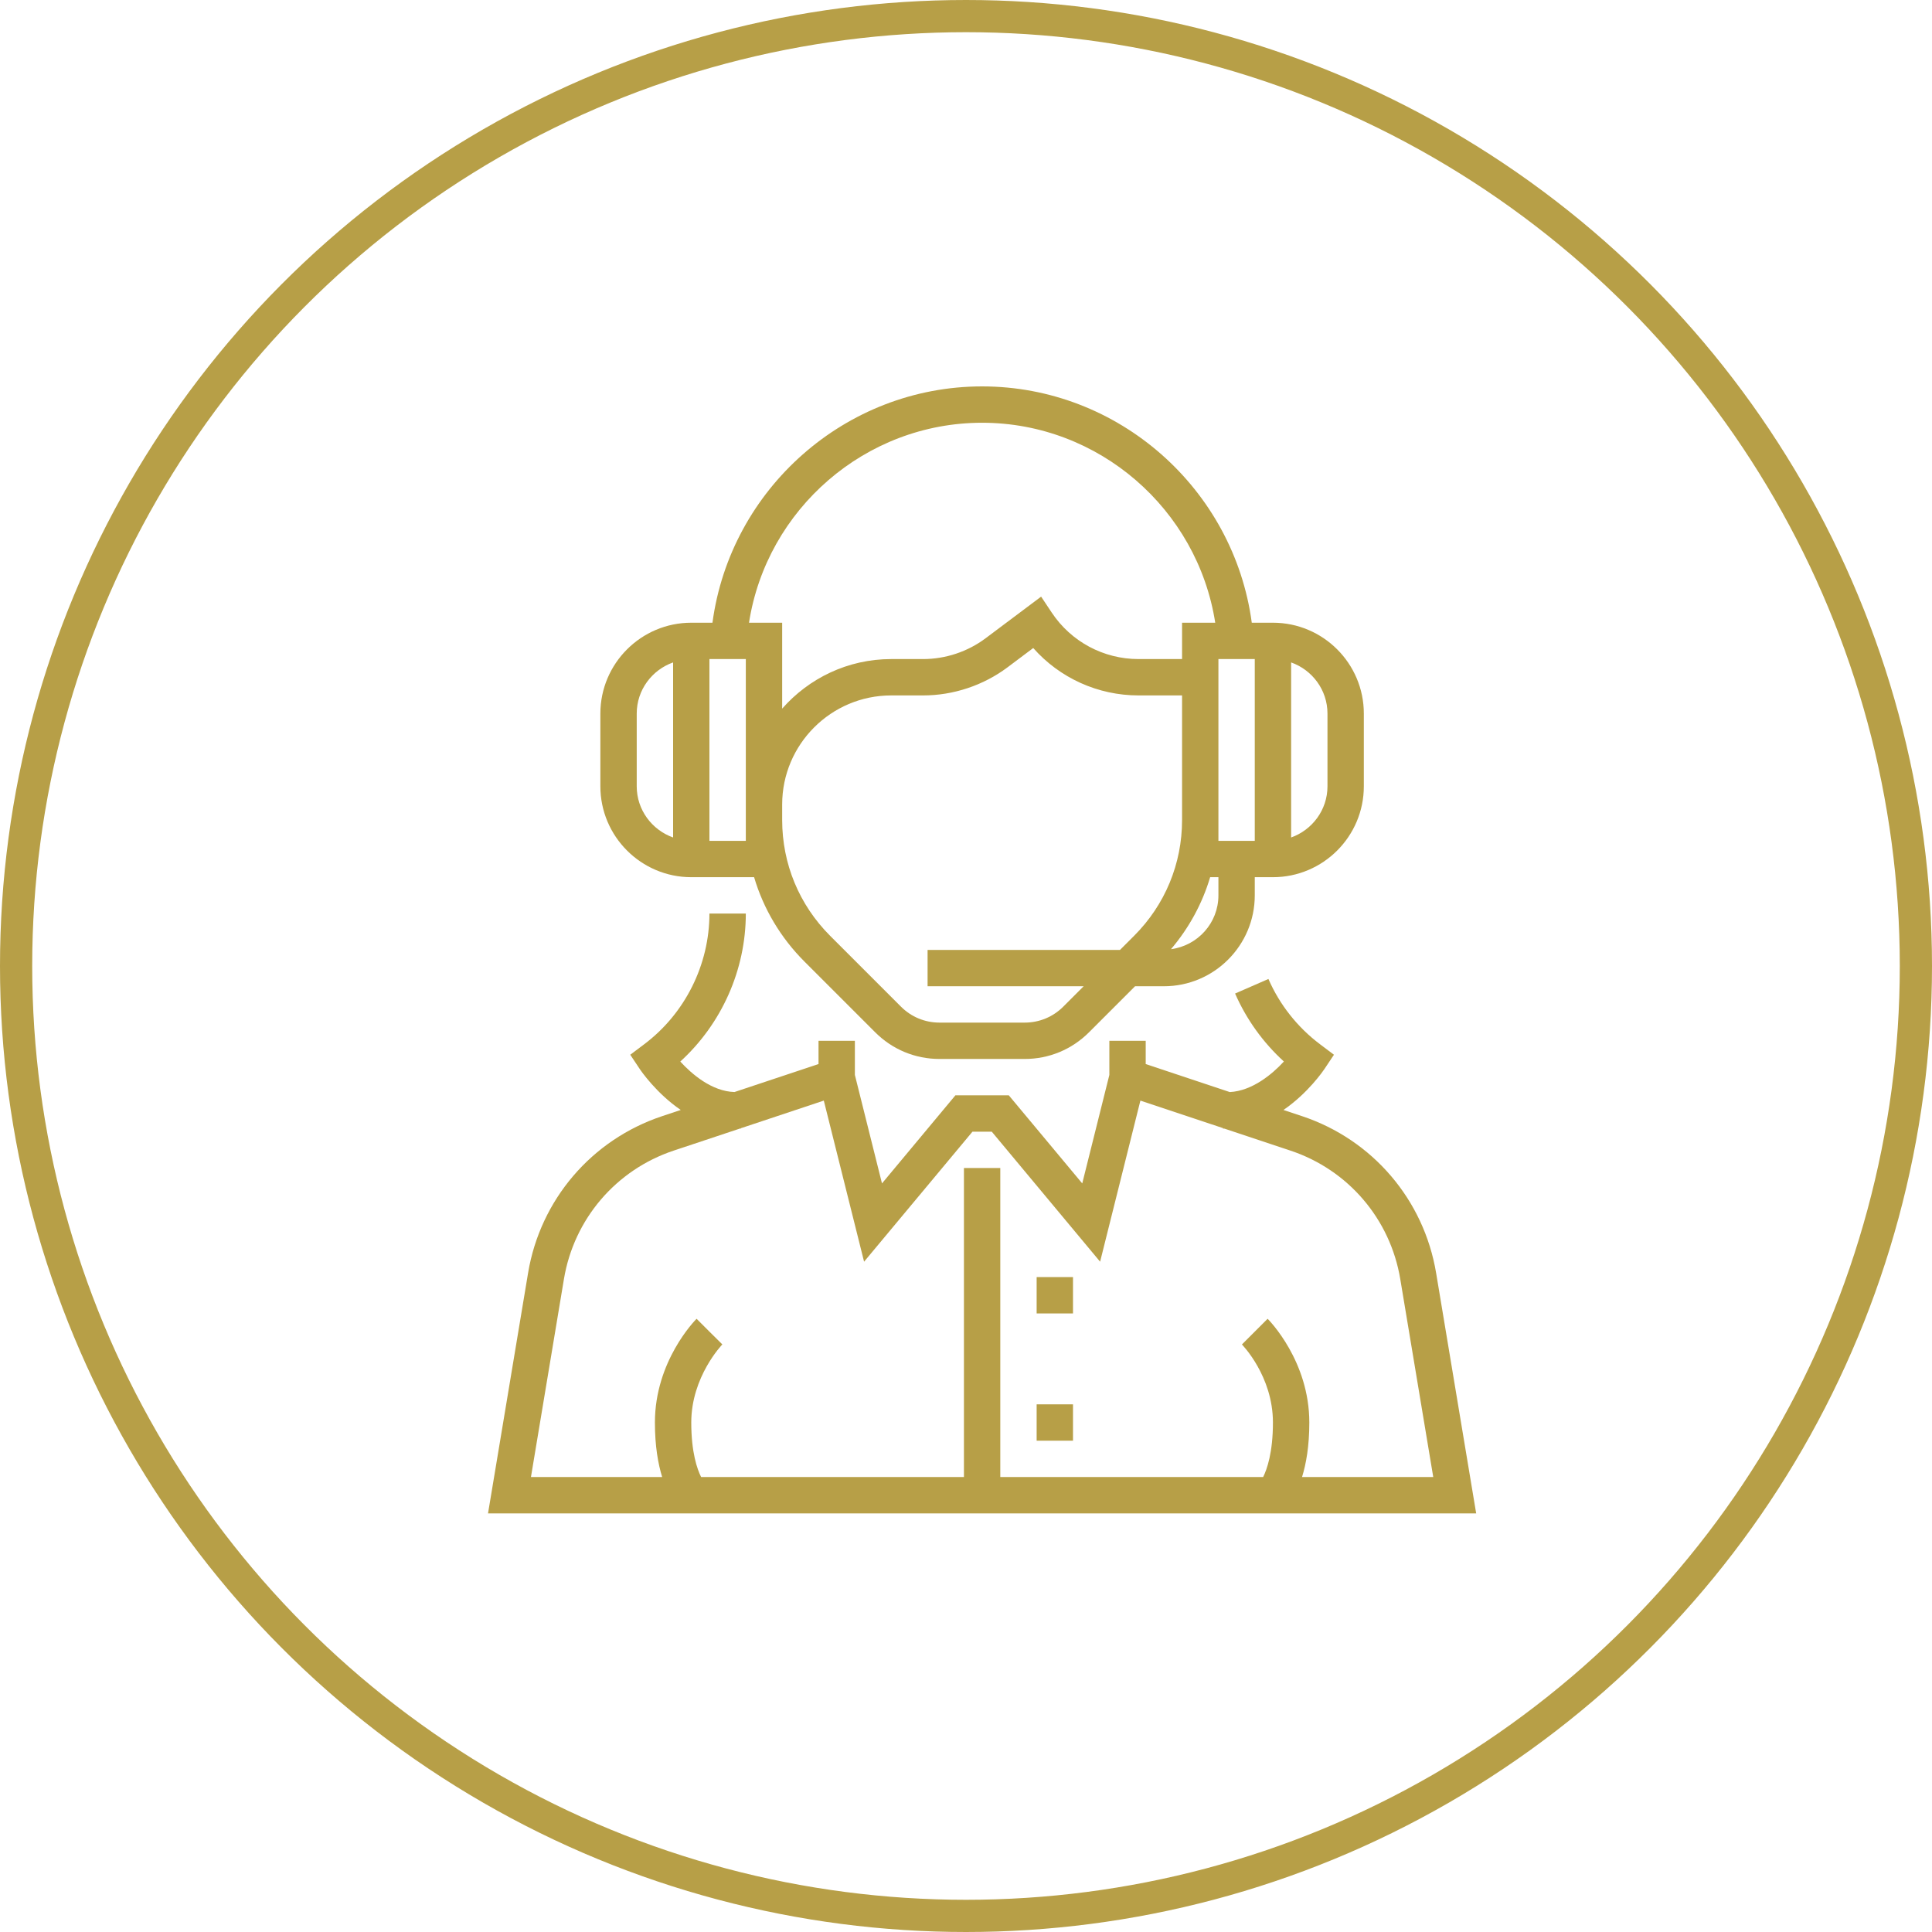 <svg width="60" height="60" viewBox="0 0 60 60" fill="none" xmlns="http://www.w3.org/2000/svg">
<circle cx="30" cy="30" r="29.5" stroke="#B79F47"/>
<path d="M44.6 39.534C44.221 37.259 42.626 35.393 40.439 34.664L39.859 34.471C40.625 33.946 41.099 33.248 41.131 33.2L41.427 32.756L41.001 32.435C40.299 31.909 39.742 31.206 39.392 30.403L38.357 30.855C38.708 31.657 39.226 32.377 39.872 32.966C39.516 33.355 38.889 33.88 38.192 33.915L35.581 33.045V32.323H34.452V33.383L33.61 36.752L31.329 34.016H29.671L27.391 36.752L26.549 33.383V32.323H25.42V33.045L22.81 33.914C22.106 33.894 21.483 33.357 21.127 32.967C22.41 31.798 23.162 30.12 23.162 28.371H22.032C22.032 29.961 21.273 31.481 20 32.435L19.573 32.756L19.869 33.2C19.901 33.248 20.375 33.946 21.141 34.471L20.561 34.664C18.374 35.393 16.779 37.259 16.4 39.534L15.156 47H45.844L44.6 39.534ZM40.436 45.871C40.562 45.464 40.662 44.916 40.662 44.177C40.662 42.272 39.42 41.009 39.367 40.956L38.569 41.754C38.578 41.764 39.532 42.734 39.532 44.177C39.532 45.114 39.346 45.633 39.228 45.871H31.065V36.274H29.936V45.871H21.774C21.652 45.626 21.468 45.108 21.468 44.177C21.468 42.752 22.424 41.762 22.433 41.752L22.032 41.355L21.633 40.956C21.58 41.009 20.339 42.272 20.339 44.177C20.339 44.916 20.439 45.464 20.564 45.871H16.489L17.514 39.719C17.825 37.859 19.129 36.332 20.919 35.734L22.983 35.047C22.993 35.046 23.004 35.046 23.015 35.046L23.014 35.036L25.584 34.18L26.835 39.183L30.201 35.145H30.8L34.165 39.183L35.416 34.18L37.982 35.035L37.981 35.049C37.996 35.05 38.012 35.05 38.028 35.051L40.081 35.735C41.871 36.332 43.175 37.859 43.486 39.72L44.511 45.871H40.436Z" fill="#B79F47"/>
<path d="M33.323 39.661H32.194V40.79H33.323V39.661Z" fill="#B79F47"/>
<path d="M33.323 43.613H32.194V44.742H33.323V43.613Z" fill="#B79F47"/>
<path d="M21.468 27.242H23.419C23.709 28.22 24.239 29.117 24.98 29.859L27.181 32.06C27.714 32.593 28.423 32.887 29.178 32.887H31.823C32.577 32.887 33.286 32.593 33.819 32.06L35.25 30.629H36.145C37.702 30.629 38.968 29.363 38.968 27.806V27.242H39.532C41.089 27.242 42.355 25.976 42.355 24.419V22.161C42.355 20.605 41.089 19.339 39.532 19.339H38.875C38.317 15.184 34.742 12 30.5 12C26.259 12 22.683 15.184 22.126 19.339H21.468C19.912 19.339 18.645 20.605 18.645 22.161V24.419C18.645 25.976 19.912 27.242 21.468 27.242ZM40.097 20.572C40.752 20.805 41.226 21.426 41.226 22.161V24.419C41.226 25.154 40.752 25.775 40.097 26.009V20.572ZM35.222 29.061L34.783 29.5H28.807V30.629H33.654L33.021 31.262C32.701 31.582 32.276 31.758 31.823 31.758H29.178C28.725 31.758 28.299 31.582 27.98 31.262L25.779 29.061C24.82 28.101 24.291 26.825 24.291 25.468V24.984C24.291 23.116 25.81 21.597 27.678 21.597H28.668C29.607 21.597 30.538 21.287 31.29 20.724L32.088 20.125C32.91 21.055 34.095 21.597 35.358 21.597H36.71V22.161V25.468C36.71 26.825 36.181 28.101 35.222 29.061ZM37.839 25.468V22.161V20.468H38.968V26.113H37.839V25.468ZM37.839 27.806C37.839 28.665 37.195 29.369 36.366 29.478C36.927 28.817 37.339 28.059 37.582 27.242H37.839V27.806ZM30.5 13.129C34.124 13.129 37.191 15.812 37.74 19.339H36.71V20.468H35.358C34.272 20.468 33.265 19.929 32.663 19.025L32.333 18.529L30.611 19.82C30.055 20.238 29.364 20.468 28.668 20.468H27.678C26.328 20.468 25.119 21.066 24.291 22.007V19.339H23.261C23.809 15.812 26.876 13.129 30.5 13.129ZM22.032 20.468H23.162V22.161V25.468V26.113H22.032V20.468ZM19.774 22.161C19.774 21.426 20.248 20.805 20.904 20.572V26.009C20.248 25.775 19.774 25.154 19.774 24.419V22.161Z" fill="#B79F47"/>
</svg>
